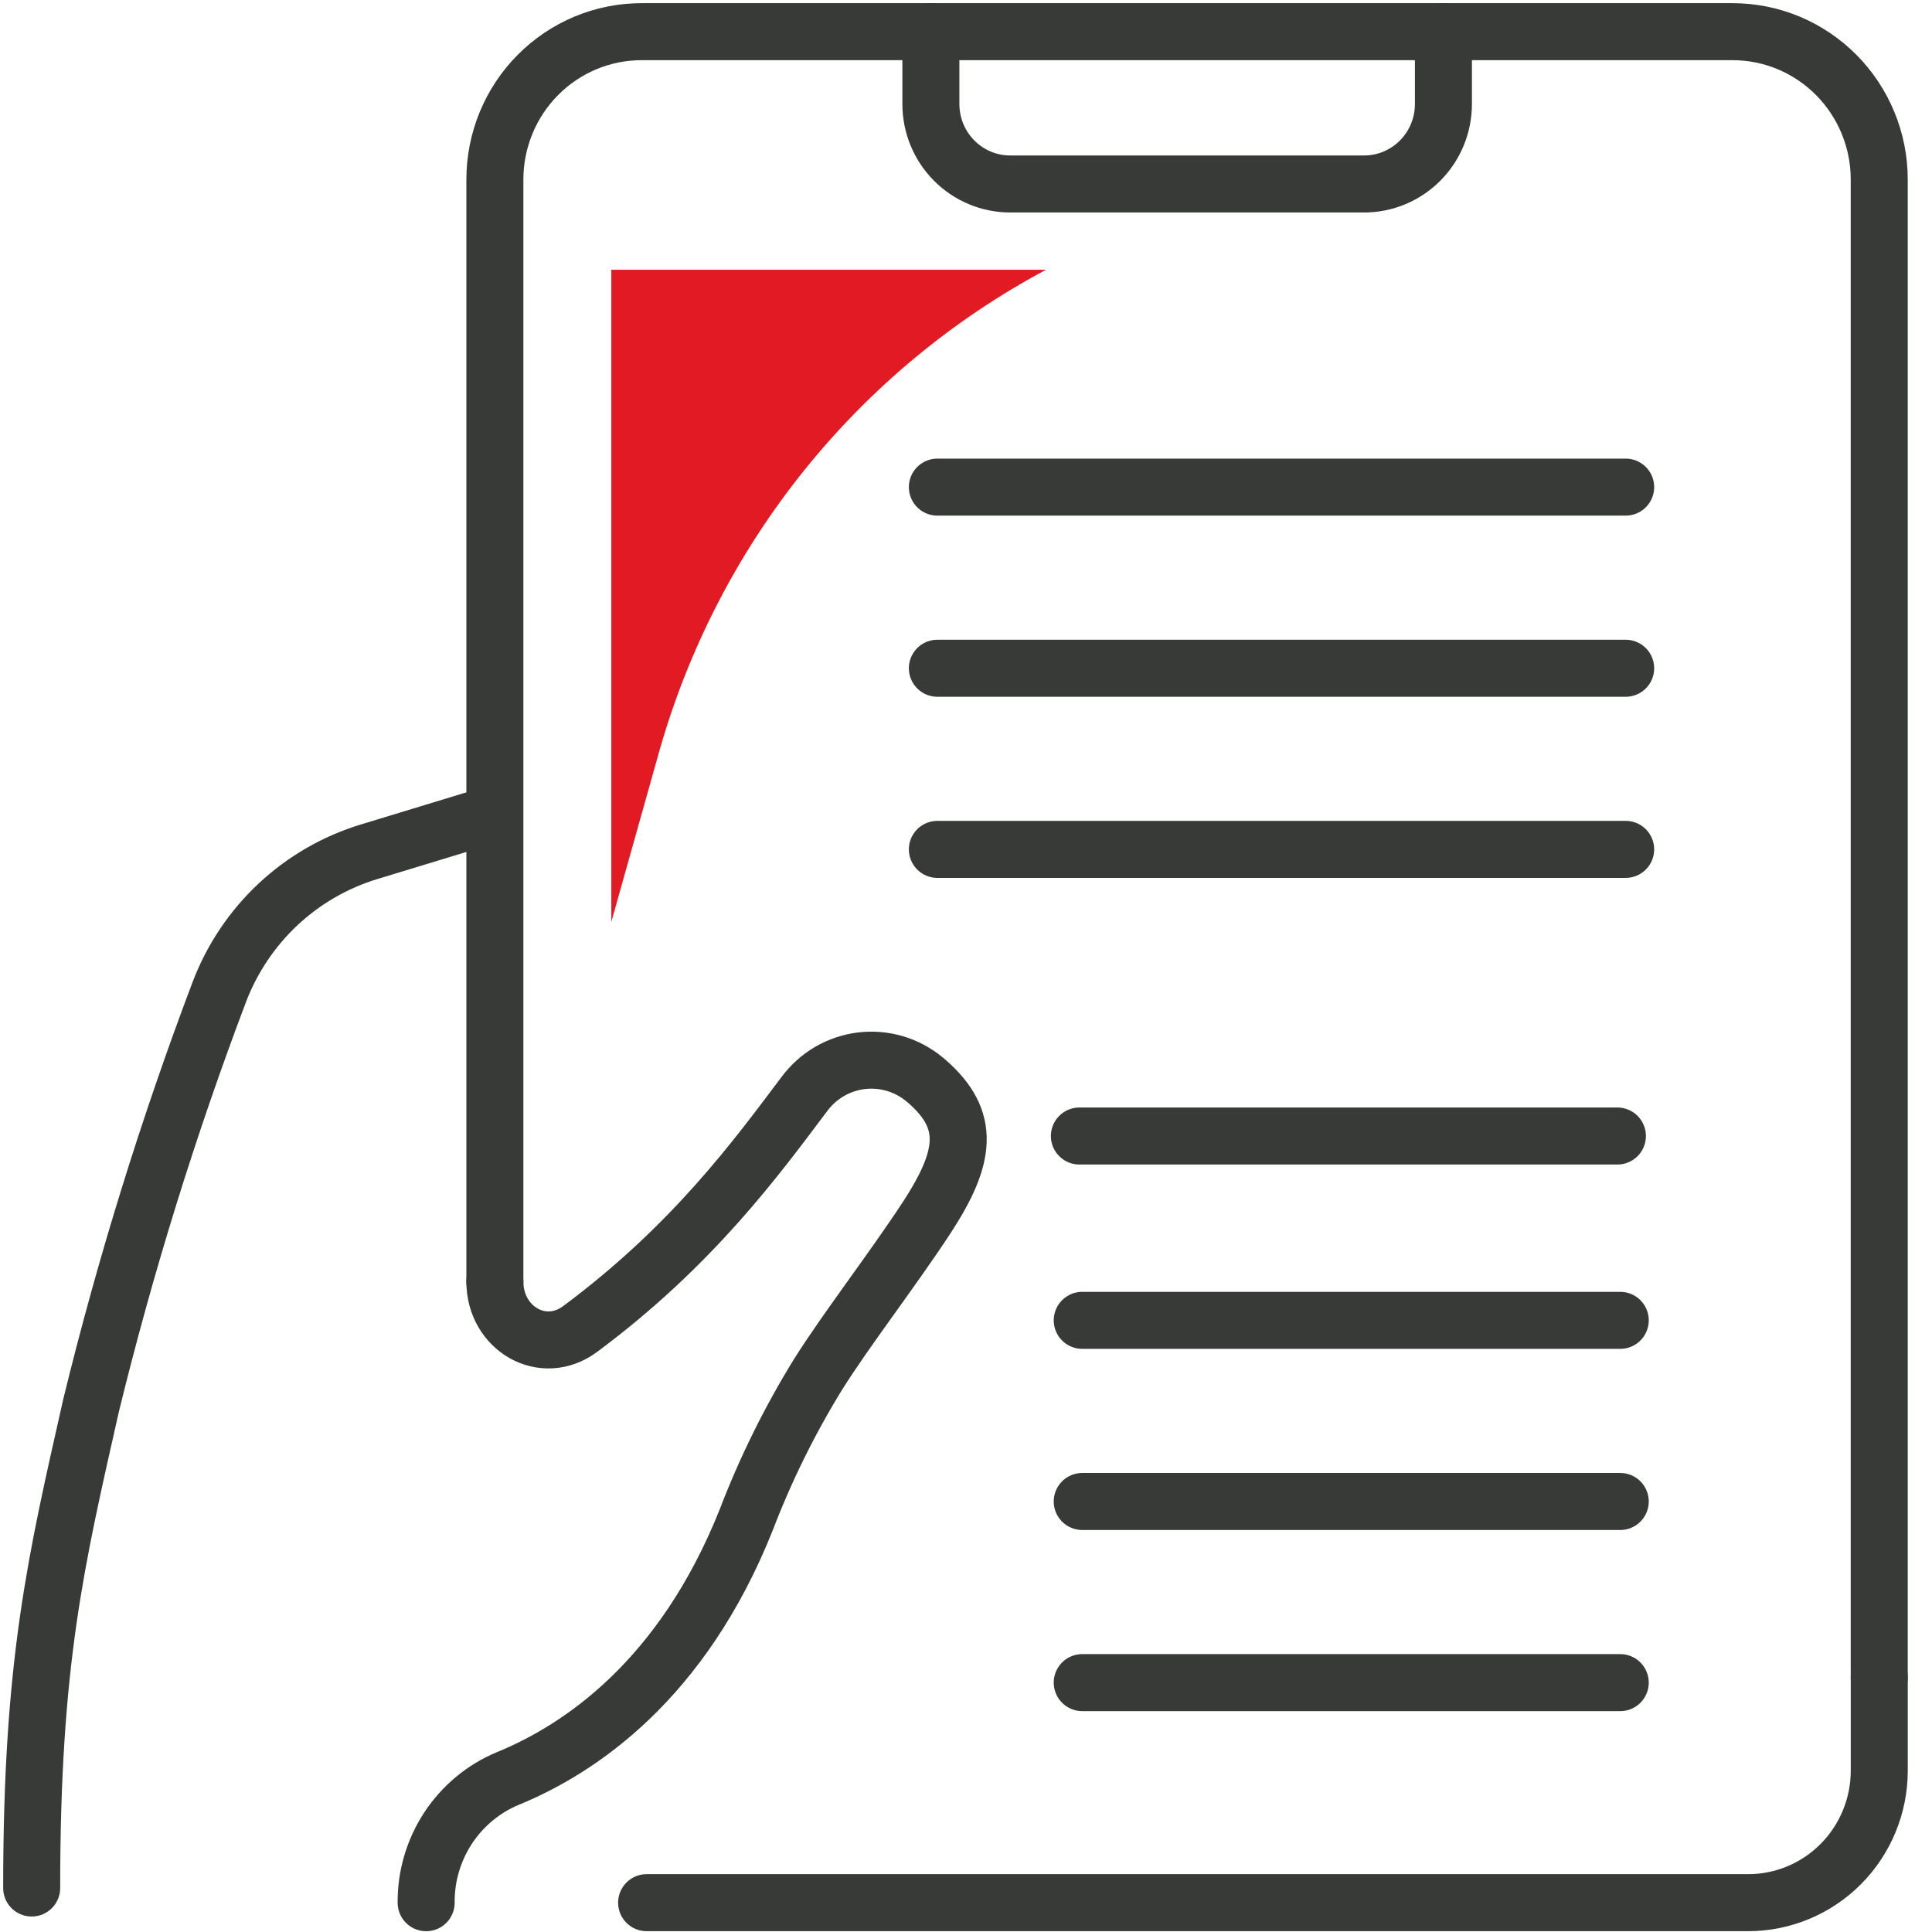 <svg width="61" height="61" viewBox="0 0 61 61" fill="none" xmlns="http://www.w3.org/2000/svg">
<path d="M15.482 25.728L11.648 26.895C10.579 27.221 9.598 27.788 8.779 28.554C7.961 29.32 7.327 30.265 6.926 31.316C5.313 35.58 3.96 39.941 2.876 44.372C1.768 49.284 1 52.467 1 59.611" stroke="#373A36" stroke-width="1.8" stroke-linecap="round" stroke-linejoin="round"/>
<path d="M15.625 40.467C15.625 41.94 17.138 42.839 18.32 41.959C21.887 39.308 23.901 36.528 25.395 34.545C25.609 34.256 25.878 34.013 26.188 33.832C26.497 33.651 26.84 33.536 27.195 33.492C27.551 33.449 27.911 33.479 28.254 33.58C28.598 33.682 28.917 33.852 29.193 34.082L29.276 34.151C30.655 35.361 30.503 36.528 29.276 38.419C28.172 40.105 26.729 41.963 25.832 43.39C24.934 44.847 24.174 46.386 23.561 47.986C21.542 53.055 18.301 55.224 16.039 56.151C15.269 56.47 14.612 57.015 14.151 57.714C13.691 58.413 13.448 59.236 13.455 60.075" stroke="#373A36" stroke-width="1.8" stroke-linecap="round" stroke-linejoin="round"/>
<path d="M20.416 60.074H55.197C56.294 60.074 57.347 59.634 58.123 58.852C58.899 58.07 59.335 57.01 59.335 55.904V52.962" stroke="#373A36" stroke-width="1.8" stroke-linecap="round" stroke-linejoin="round"/>
<path d="M59.334 52.967V5.675C59.335 5.061 59.216 4.453 58.983 3.886C58.75 3.319 58.409 2.803 57.979 2.369C57.548 1.935 57.037 1.59 56.475 1.355C55.912 1.12 55.309 1 54.7 1H20.259C19.65 1 19.047 1.12 18.485 1.355C17.922 1.59 17.411 1.935 16.981 2.369C16.55 2.803 16.209 3.319 15.976 3.886C15.744 4.453 15.624 5.061 15.625 5.675V40.466" stroke="#373A36" stroke-width="1.8" stroke-linecap="round" stroke-linejoin="round"/>
<path d="M29.391 1V3.284C29.391 3.953 29.655 4.596 30.125 5.069C30.594 5.543 31.232 5.809 31.896 5.809H43.069C43.733 5.809 44.37 5.543 44.84 5.069C45.31 4.596 45.574 3.953 45.574 3.284V1" stroke="#373A36" stroke-width="1.8" stroke-linecap="round" stroke-linejoin="round"/>
<path d="M34.17 41.688H51.157" stroke="#373A36" stroke-width="1.8" stroke-linecap="round" stroke-linejoin="round"/>
<path d="M34.08 35.868H51.067" stroke="#373A36" stroke-width="1.8" stroke-linecap="round" stroke-linejoin="round"/>
<path d="M29.596 26.818H51.328" stroke="#373A36" stroke-width="1.8" stroke-linecap="round" stroke-linejoin="round"/>
<path d="M29.596 21.099H51.328" stroke="#373A36" stroke-width="1.8" stroke-linecap="round" stroke-linejoin="round"/>
<path d="M29.596 15.38H51.328" stroke="#373A36" stroke-width="1.8" stroke-linecap="round" stroke-linejoin="round"/>
<path d="M34.17 53.126H51.157" stroke="#373A36" stroke-width="1.8" stroke-linecap="round" stroke-linejoin="round"/>
<path d="M34.17 47.407H51.157" stroke="#373A36" stroke-width="1.8" stroke-linecap="round" stroke-linejoin="round"/>
<path d="M33.027 8.517H19.302V29.106L20.812 23.732C21.729 20.493 23.284 17.475 25.383 14.86C27.483 12.245 30.083 10.088 33.027 8.517Z" fill="#E21A23"/>
</svg>
